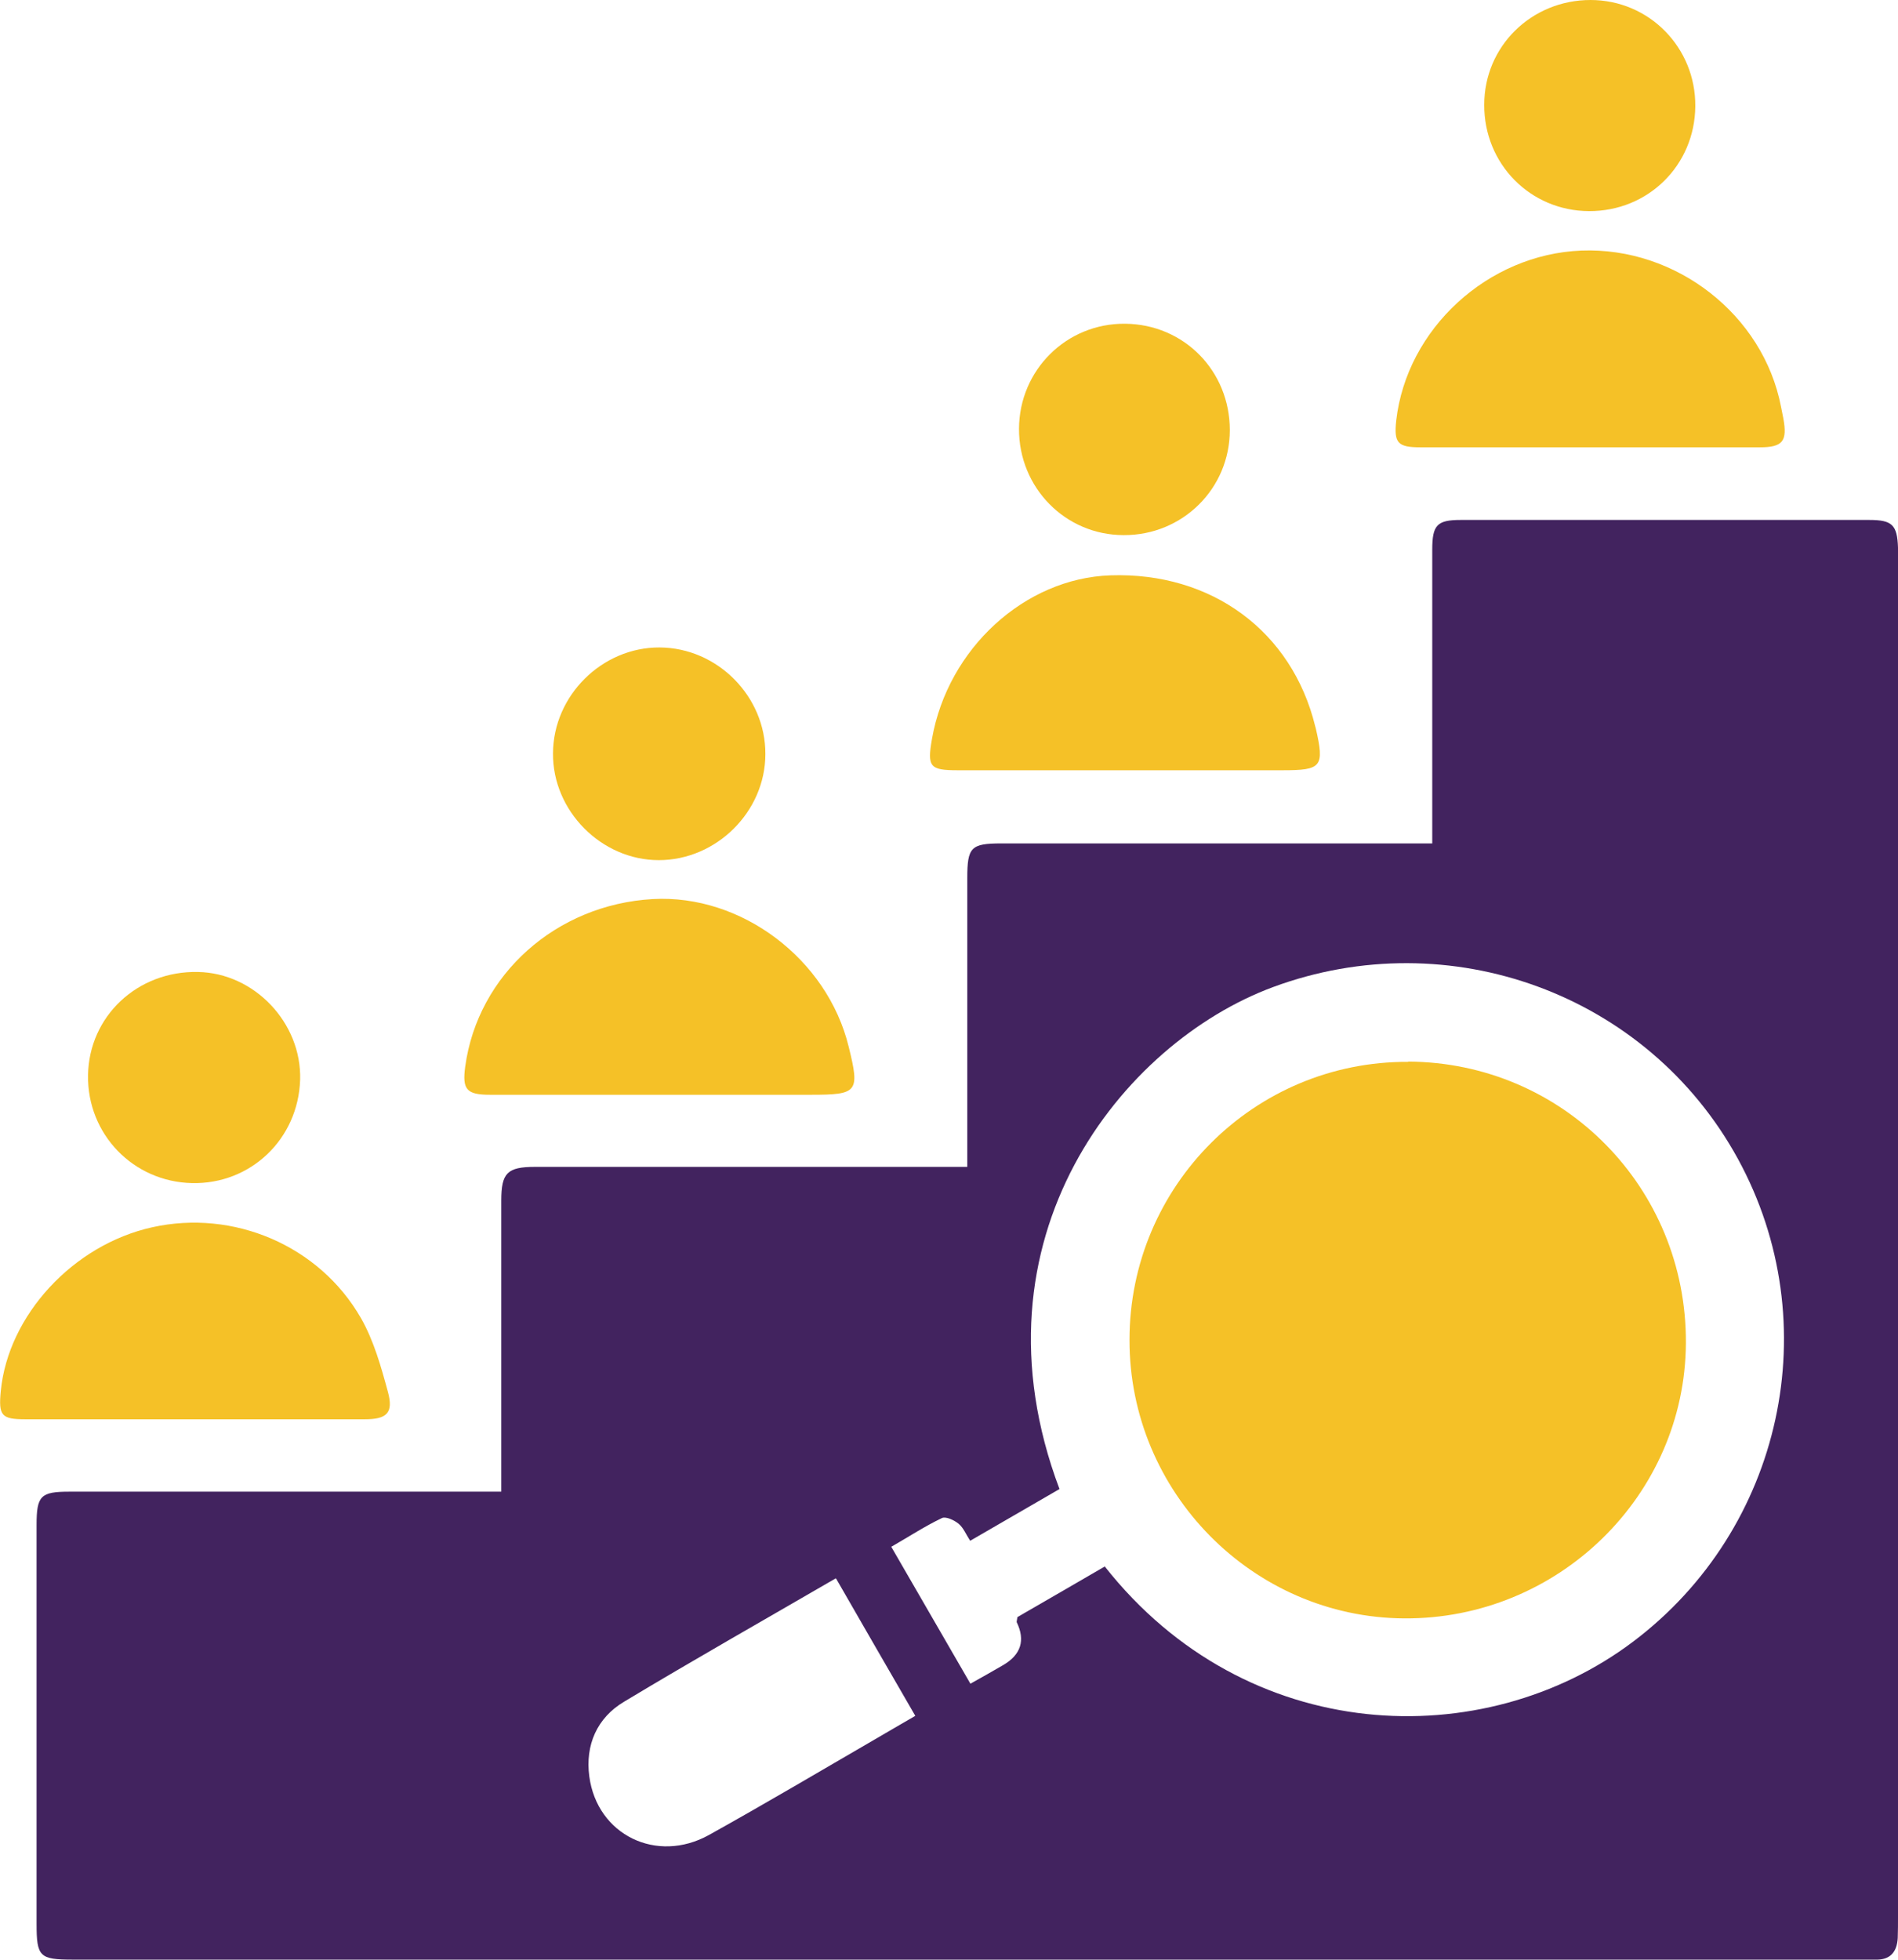 <?xml version="1.0" encoding="UTF-8"?>
<svg id="Layer_1" data-name="Layer 1" xmlns="http://www.w3.org/2000/svg" viewBox="0 0 72.66 75">
  <defs>
    <style>
      .cls-1 {
        fill: #42235f;
      }

      .cls-2 {
        fill: #f5c127;
      }
    </style>
  </defs>
  <path class="cls-1" d="M19.19,57.09c0-.35,0-.62,0-.89,0-3.42,0-6.83,0-10.25,0-1.06,.23-1.29,1.29-1.29,5.19,0,10.37,0,15.56,0h.99c0-.35,0-.62,0-.89,0-3.39,0-6.78,0-10.17,0-1.17,.14-1.32,1.3-1.32,5.19,0,10.37,0,15.56,0,.3,0,.59,0,.94,0v-.93c0-3.44,0-6.88,0-10.32,0-.94,.19-1.13,1.09-1.13,5.21,0,10.43,0,15.64,0,.88,0,1.07,.19,1.1,1.06,0,.2,0,.4,0,.61,0,17.26,0,34.51,0,51.77,0,.28,0,.56-.01,.83-.03,.54-.29,.85-.86,.83-.18,0-.35,0-.53,0-22.82,0-45.65,0-68.47,0-1.28,0-1.39-.11-1.39-1.38,0-5.09,0-10.17,0-15.26,0-1.12,.16-1.27,1.26-1.27,5.21,0,10.43,0,15.64,0h.89Zm23.1,2.86c5.44,6.9,14.5,7.2,20.23,2.88,5.73-4.32,7.45-12.19,4.01-18.48-3.46-6.32-11.05-9.07-17.8-6.57-5.75,2.13-11.79,9.6-8.17,19.21-1.12,.65-2.25,1.3-3.42,1.98-.16-.25-.26-.5-.44-.65-.17-.14-.49-.29-.64-.22-.65,.31-1.26,.71-1.94,1.1,1.03,1.78,2.02,3.49,3.03,5.24,.46-.26,.86-.48,1.25-.71q1.03-.6,.52-1.65s.01-.1,.03-.19c1.09-.63,2.2-1.27,3.35-1.94Zm-10.3,.46c-2.74,1.59-5.44,3.12-8.1,4.72-1.04,.62-1.49,1.66-1.33,2.86,.3,2.24,2.58,3.35,4.58,2.24,2.14-1.19,4.25-2.44,6.37-3.67,.5-.29,.99-.58,1.53-.89-1.02-1.76-2-3.46-3.03-5.25Z"/>
  <path class="cls-2" d="M60.91,17.12c-2.18,0-4.35,0-6.53,0-.88,0-1.02-.17-.93-1.02,.4-3.52,3.51-6.37,7.09-6.51,3.63-.14,6.96,2.46,7.64,5.97,.03,.15,.06,.3,.09,.45,.16,.88-.02,1.11-.91,1.11-2.15,0-4.3,0-6.45,0Z"/>
  <path class="cls-2" d="M7.43,54.32c-2.15,0-4.3,0-6.45,0-.93,0-1.04-.14-.95-1.08,.28-2.9,2.77-5.6,5.8-6.27,3.1-.69,6.39,.69,7.99,3.48,.49,.86,.77,1.86,1.03,2.82,.22,.81-.04,1.05-.89,1.05-2.17,0-4.35,0-6.52,0Z"/>
  <path class="cls-2" d="M25.21,41.9c-2.15,0-4.3,0-6.45,0-.9,0-1.07-.2-.95-1.08,.48-3.52,3.48-6.2,7.18-6.41,3.39-.19,6.68,2.29,7.5,5.65,.43,1.74,.35,1.84-1.45,1.84-1.95,0-3.89,0-5.84,0Z"/>
  <path class="cls-2" d="M43.03,29.48c-2.12,0-4.25,0-6.37,0-1.07,0-1.17-.13-.98-1.21,.61-3.45,3.55-6.14,6.83-6.25,3.87-.13,6.95,2.14,7.84,5.78,0,.02,.02,.05,.02,.07,.34,1.48,.23,1.61-1.27,1.61-2.02,0-4.04,0-6.07,0Z"/>
  <path class="cls-2" d="M29.3,28.86c0,2.21-1.88,4.06-4.08,4.06-2.2,0-4.07-1.89-4.05-4.09,.01-2.21,1.88-4.06,4.08-4.05,2.21,.01,4.06,1.87,4.05,4.08Z"/>
  <path class="cls-2" d="M7.35,45.28c-2.25-.05-4.01-1.87-3.98-4.12,.03-2.26,1.89-4.01,4.21-3.96,2.16,.04,3.97,1.95,3.91,4.12-.07,2.27-1.89,4.01-4.14,3.96Z"/>
  <path class="cls-2" d="M60.83,8.08c-2.25-.01-4.02-1.81-4.01-4.07C56.82,1.77,58.63,0,60.89,0c2.24,0,4.03,1.82,4.01,4.07-.02,2.26-1.81,4.02-4.07,4.01Z"/>
  <path class="cls-2" d="M39.01,16.41c.01-2.25,1.82-4.04,4.06-4.02,2.26,.02,4.01,1.81,4.01,4.07,0,2.24-1.81,4.03-4.06,4.02-2.24,0-4.02-1.82-4.01-4.07Z"/>
  <path class="cls-2" d="M53.91,40.63c5.93,.03,10.66,4.82,10.63,10.77-.03,5.84-4.89,10.58-10.79,10.54-5.79-.04-10.52-4.83-10.51-10.66,0-5.9,4.79-10.67,10.67-10.64Z"/>
</svg>